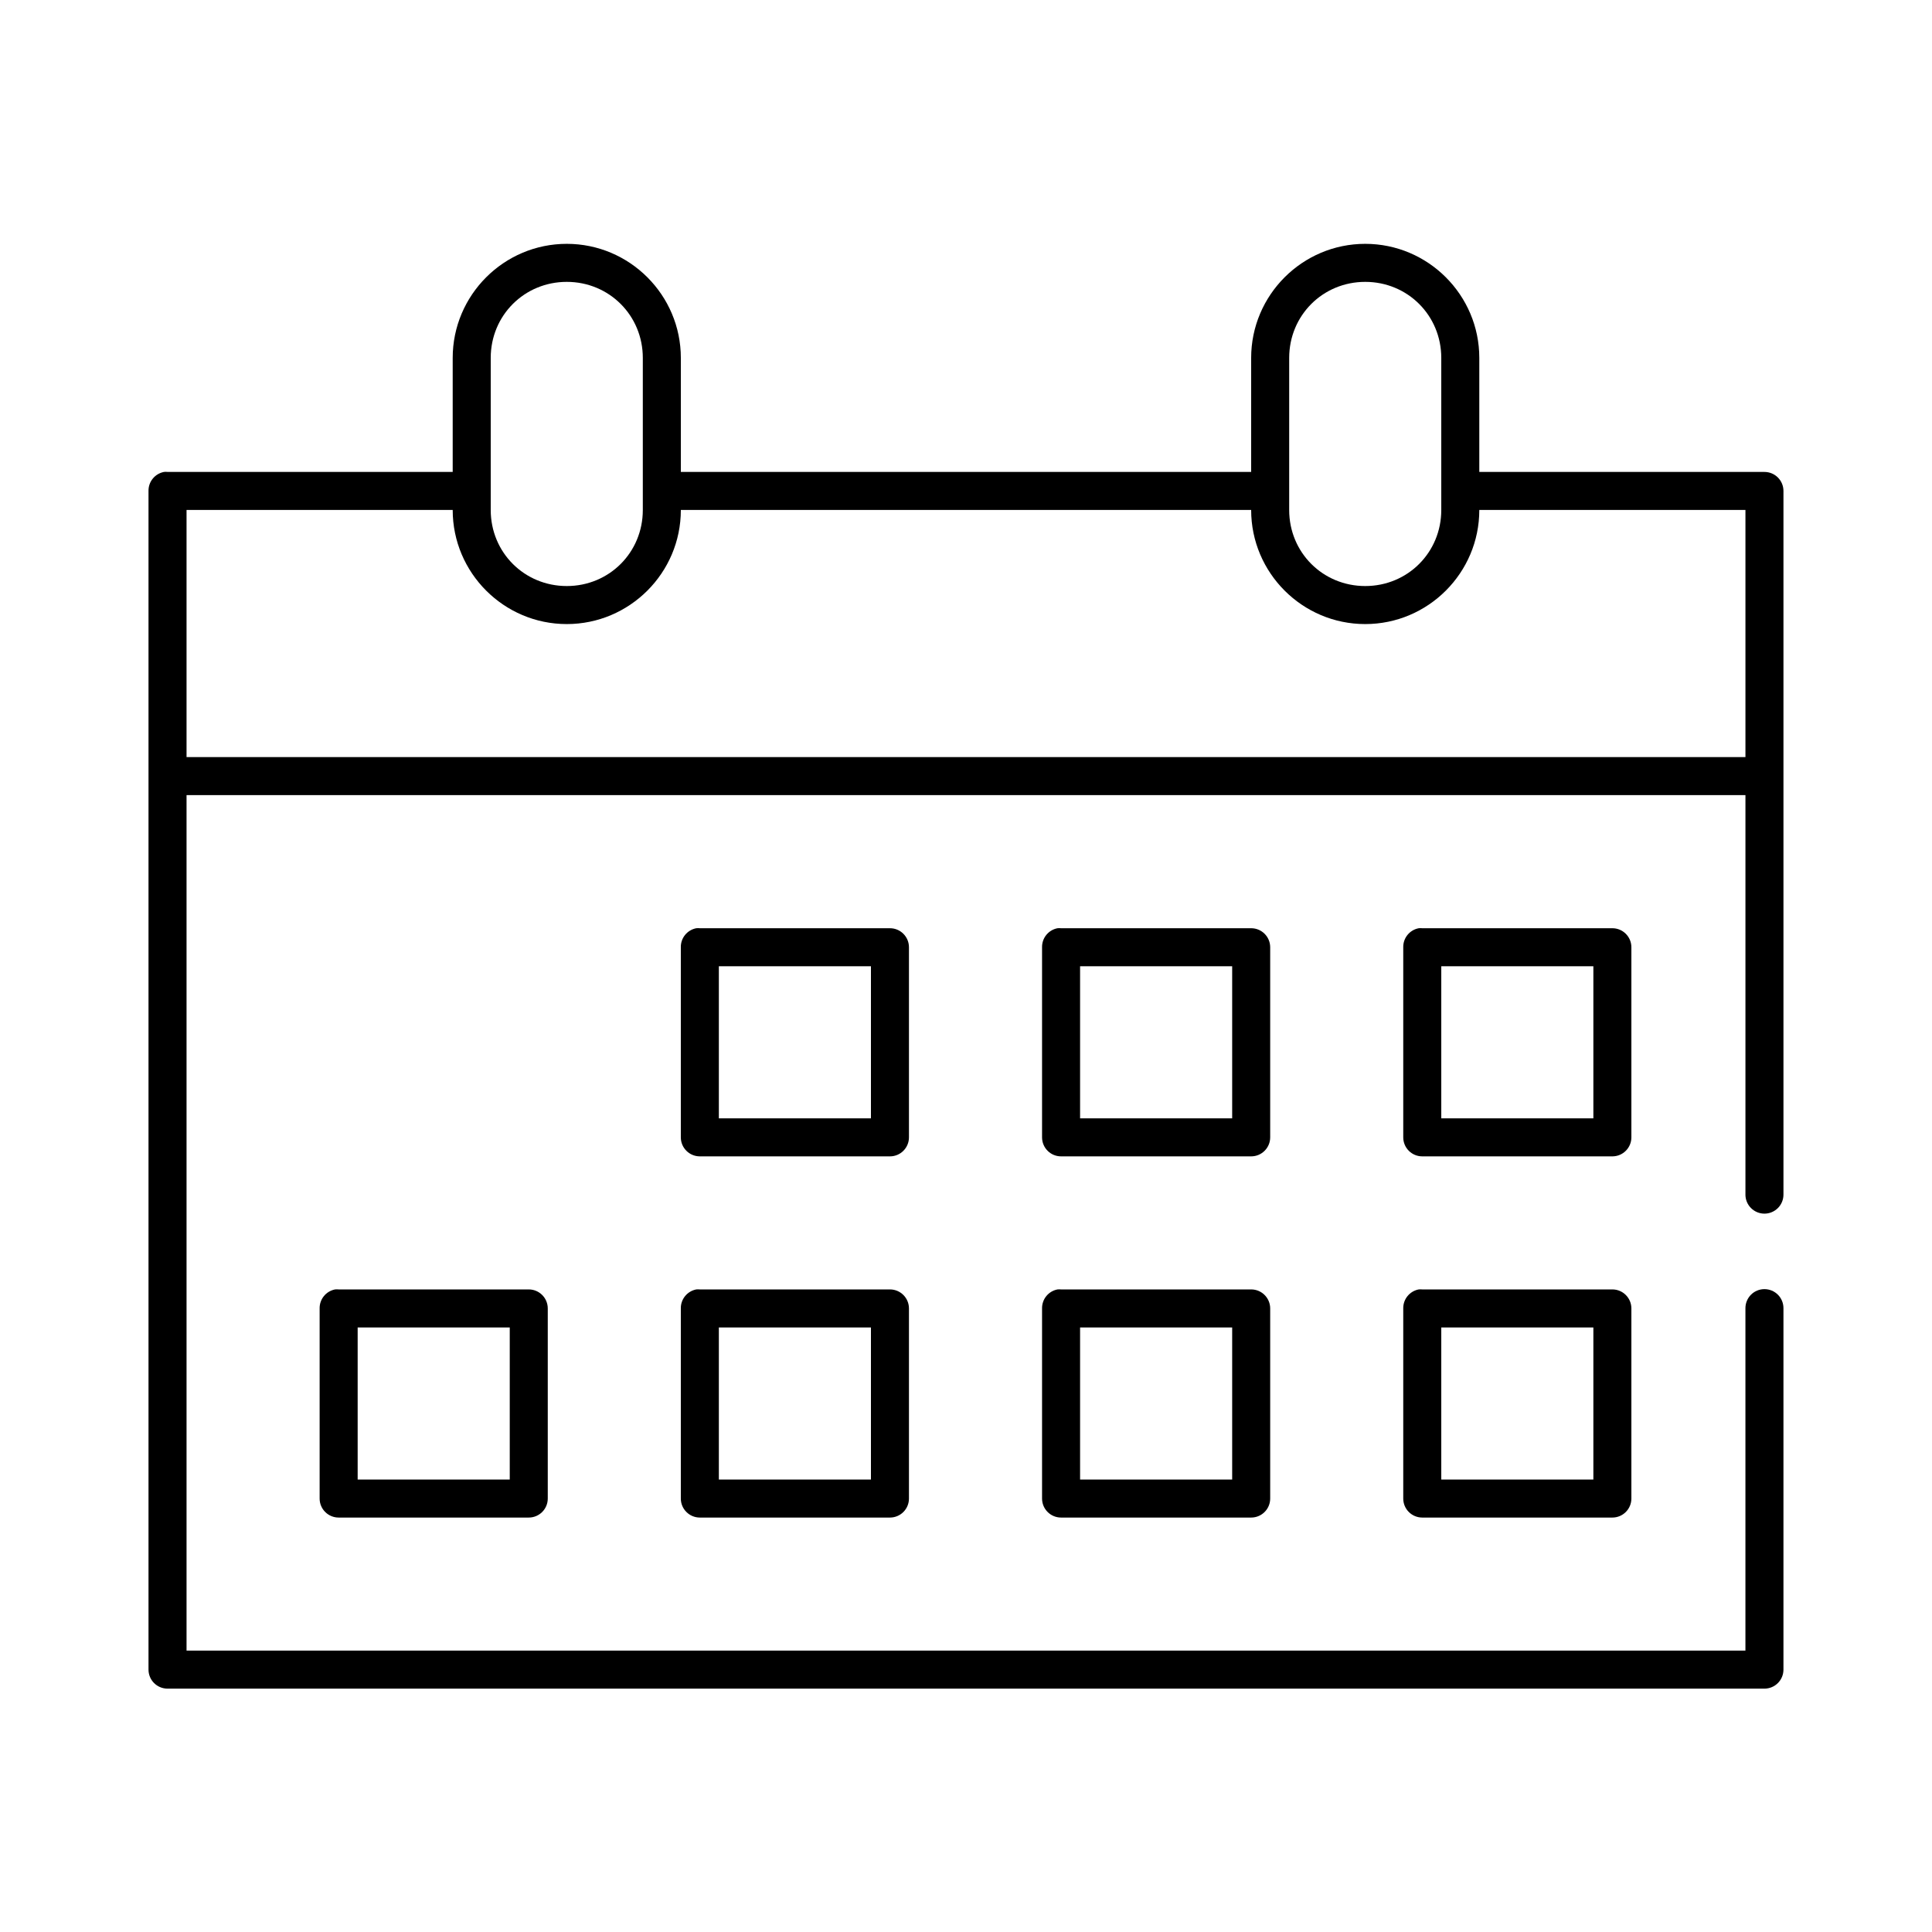 <?xml version="1.0" encoding="UTF-8"?>
<!-- Uploaded to: SVG Repo, www.svgrepo.com, Generator: SVG Repo Mixer Tools -->
<svg fill="#000000" width="800px" height="800px" version="1.1" viewBox="144 144 512 512" xmlns="http://www.w3.org/2000/svg">
 <g>
  <path d="m187.45 269.07c-2.406 0.461-4.137 2.586-4.094 5.039v312.36-0.004c0 2.785 2.258 5.039 5.039 5.039h423.2c2.785 0 5.039-2.254 5.039-5.039v-95.723c0.02-1.348-0.504-2.648-1.449-3.609-0.949-0.961-2.242-1.5-3.59-1.5s-2.641 0.539-3.586 1.5c-0.949 0.961-1.469 2.262-1.453 3.609v90.688h-413.12v-302.29h70.535v-0.004c1.352 0.02 2.648-0.5 3.609-1.449 0.961-0.945 1.5-2.238 1.5-3.586 0-1.352-0.539-2.641-1.5-3.59-0.961-0.945-2.258-1.469-3.609-1.449h-75.57c-0.312-0.031-0.629-0.031-0.945 0zm136.03 0h0.004c-2.785 0.262-4.828 2.727-4.566 5.512 0.258 2.781 2.727 4.824 5.508 4.562h151.14c1.348 0.02 2.648-0.5 3.609-1.449 0.961-0.945 1.5-2.238 1.5-3.586 0-1.352-0.539-2.641-1.5-3.59-0.961-0.945-2.262-1.469-3.609-1.449h-151.14c-0.312-0.031-0.629-0.031-0.941 0zm211.6 0c-2.781 0.262-4.828 2.727-4.566 5.512 0.262 2.781 2.731 4.824 5.512 4.562h70.535v181.37l-0.004 0.004c-0.016 1.348 0.504 2.648 1.453 3.606 0.945 0.961 2.238 1.504 3.586 1.504s2.641-0.543 3.59-1.504c0.945-0.957 1.469-2.258 1.449-3.606v-186.41c0-2.785-2.254-5.039-5.039-5.039h-75.57c-0.312-0.031-0.629-0.031-0.945 0z"/>
  <path d="m294.2 208.62c-16.66 0-30.23 13.57-30.23 30.23v40.305c0 16.66 13.57 30.23 30.23 30.23 16.66 0 30.23-13.57 30.23-30.23v-40.305c0-16.66-13.57-30.23-30.23-30.23zm0 10.078c11.25 0 20.152 8.902 20.152 20.152v40.305c0 11.25-8.902 20.152-20.152 20.152s-20.152-8.902-20.152-20.152v-40.305c0-11.25 8.902-20.152 20.152-20.152z"/>
  <path d="m192.49 344.64c-2.781 0.262-4.828 2.731-4.566 5.512s2.727 4.828 5.512 4.566h413.12-0.004c1.352 0.02 2.648-0.504 3.609-1.449 0.961-0.949 1.504-2.242 1.504-3.59s-0.543-2.641-1.504-3.586c-0.961-0.949-2.258-1.473-3.609-1.453h-413.12 0.004c-0.316-0.027-0.633-0.027-0.945 0z"/>
  <path d="m232.8 485.71c-2.41 0.461-4.137 2.586-4.094 5.039v50.383c0 2.781 2.258 5.035 5.039 5.035h50.383-0.004c2.785 0 5.039-2.254 5.039-5.035v-50.383c0-2.781-2.254-5.039-5.039-5.039h-50.383 0.004c-0.316-0.027-0.633-0.027-0.945 0zm5.984 10.078h40.305v40.305h-40.305z"/>
  <path d="m519.97 485.71c-2.41 0.461-4.137 2.586-4.094 5.039v50.383c0 2.781 2.254 5.035 5.039 5.035h50.383-0.004c2.781 0 5.039-2.254 5.039-5.035v-50.383c0-2.781-2.258-5.039-5.039-5.039h-50.383 0.004c-0.316-0.027-0.633-0.027-0.945 0zm5.984 10.078h40.305v40.305h-40.305z"/>
  <path d="m328.52 485.71c-2.406 0.461-4.137 2.586-4.094 5.039v50.383c0 2.781 2.258 5.035 5.039 5.035h50.383c2.781 0 5.035-2.254 5.035-5.035v-50.383c0-2.781-2.254-5.039-5.035-5.039h-50.383c-0.312-0.027-0.629-0.027-0.945 0zm5.984 10.078h40.305v40.305h-40.305z"/>
  <path d="m424.25 485.71c-2.41 0.461-4.137 2.586-4.094 5.039v50.383c0 2.781 2.254 5.035 5.035 5.035h50.383c2.781 0 5.039-2.254 5.039-5.035v-50.383c0-2.781-2.258-5.039-5.039-5.039h-50.383c-0.312-0.027-0.629-0.027-0.941 0zm5.984 10.078h40.305v40.305h-40.305z"/>
  <path d="m519.97 389.99c-2.41 0.461-4.137 2.586-4.094 5.039v50.383-0.004c0 2.785 2.254 5.039 5.039 5.039h50.383-0.004c2.781 0 5.039-2.254 5.039-5.039v-50.383 0.004c0-2.781-2.258-5.039-5.039-5.039h-50.383 0.004c-0.316-0.031-0.633-0.031-0.945 0zm5.984 10.078h40.305v40.305h-40.305z"/>
  <path d="m328.52 389.99c-2.406 0.461-4.137 2.586-4.094 5.039v50.383-0.004c0 2.785 2.258 5.039 5.039 5.039h50.383c2.781 0 5.035-2.254 5.035-5.039v-50.383 0.004c0-2.781-2.254-5.039-5.035-5.039h-50.383c-0.312-0.031-0.629-0.031-0.945 0zm5.984 10.078h40.305v40.305h-40.305z"/>
  <path d="m424.25 389.99c-2.41 0.461-4.137 2.586-4.094 5.039v50.383-0.004c0 2.785 2.254 5.039 5.035 5.039h50.383c2.781 0 5.039-2.254 5.039-5.039v-50.383 0.004c0-2.781-2.258-5.039-5.039-5.039h-50.383c-0.312-0.031-0.629-0.031-0.941 0zm5.984 10.078h40.305v40.305h-40.305z"/>
  <path d="m505.8 208.62c16.66 0 30.23 13.57 30.23 30.23v40.305c0 16.66-13.57 30.23-30.23 30.23s-30.23-13.57-30.23-30.23v-40.305c0-16.66 13.57-30.23 30.23-30.23zm0 10.078c-11.25 0-20.152 8.902-20.152 20.152v40.305c0 11.25 8.902 20.152 20.152 20.152s20.152-8.902 20.152-20.152v-40.305c0-11.25-8.902-20.152-20.152-20.152z"/>
 </g>
</svg>